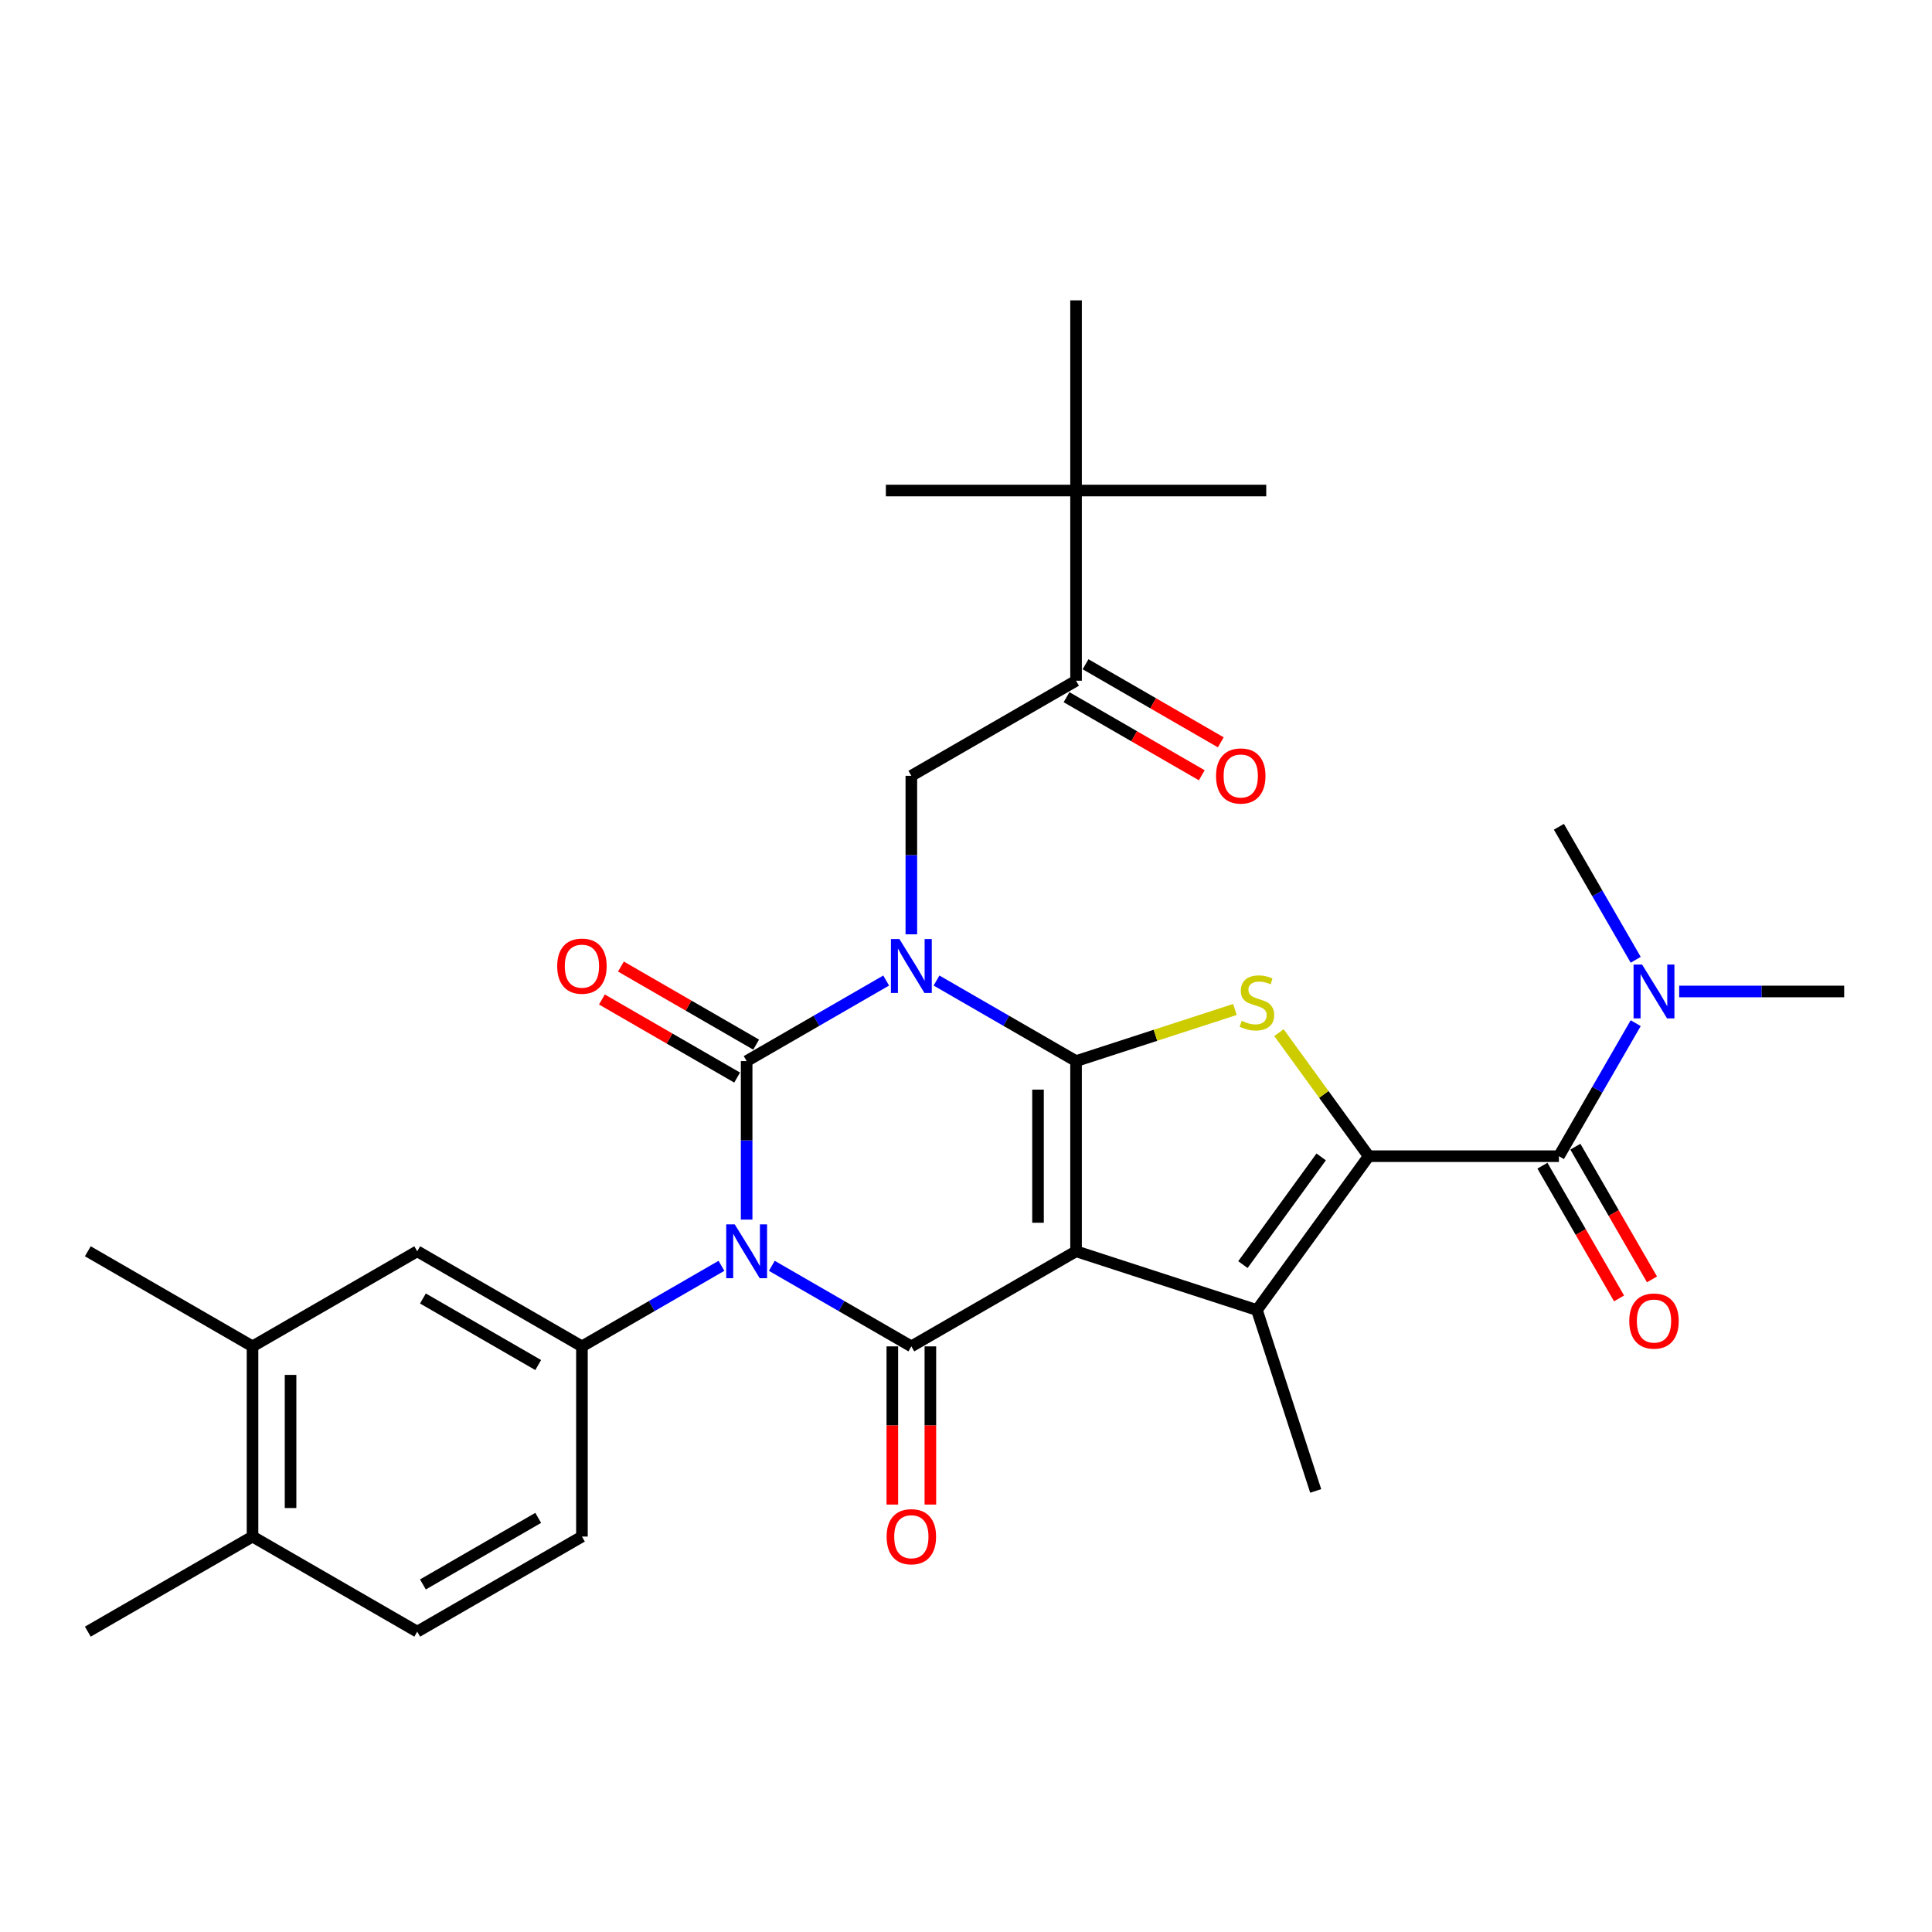 <?xml version='1.0' encoding='iso-8859-1'?>
<svg version='1.1' baseProfile='full'
              xmlns='http://www.w3.org/2000/svg'
                      xmlns:rdkit='http://www.rdkit.org/xml'
                      xmlns:xlink='http://www.w3.org/1999/xlink'
                  xml:space='preserve'
width='1000px' height='1000px' viewBox='0 0 1000 1000'>
<!-- END OF HEADER -->
<rect style='opacity:1.0;fill:#FFFFFF;stroke:none' width='1000' height='1000' x='0' y='0'> </rect>
<path class='bond-1' d='M 484.745,507.525 L 520.854,528.372' style='fill:none;fill-rule:evenodd;stroke:#0000FF;stroke-width:6px;stroke-linecap:butt;stroke-linejoin:miter;stroke-opacity:1' />
<path class='bond-1' d='M 520.854,528.372 L 556.963,549.22' style='fill:none;fill-rule:evenodd;stroke:#000000;stroke-width:6px;stroke-linecap:butt;stroke-linejoin:miter;stroke-opacity:1' />
<path class='bond-3' d='M 458.678,507.525 L 422.569,528.372' style='fill:none;fill-rule:evenodd;stroke:#0000FF;stroke-width:6px;stroke-linecap:butt;stroke-linejoin:miter;stroke-opacity:1' />
<path class='bond-3' d='M 422.569,528.372 L 386.46,549.22' style='fill:none;fill-rule:evenodd;stroke:#000000;stroke-width:6px;stroke-linecap:butt;stroke-linejoin:miter;stroke-opacity:1' />
<path class='bond-10' d='M 471.711,483.6 L 471.711,442.58' style='fill:none;fill-rule:evenodd;stroke:#0000FF;stroke-width:6px;stroke-linecap:butt;stroke-linejoin:miter;stroke-opacity:1' />
<path class='bond-10' d='M 471.711,442.58 L 471.711,401.56' style='fill:none;fill-rule:evenodd;stroke:#000000;stroke-width:6px;stroke-linecap:butt;stroke-linejoin:miter;stroke-opacity:1' />
<path class='bond-0' d='M 556.963,647.66 L 556.963,549.22' style='fill:none;fill-rule:evenodd;stroke:#000000;stroke-width:6px;stroke-linecap:butt;stroke-linejoin:miter;stroke-opacity:1' />
<path class='bond-0' d='M 537.275,632.894 L 537.275,563.986' style='fill:none;fill-rule:evenodd;stroke:#000000;stroke-width:6px;stroke-linecap:butt;stroke-linejoin:miter;stroke-opacity:1' />
<path class='bond-6' d='M 556.963,647.66 L 650.585,678.079' style='fill:none;fill-rule:evenodd;stroke:#000000;stroke-width:6px;stroke-linecap:butt;stroke-linejoin:miter;stroke-opacity:1' />
<path class='bond-31' d='M 556.963,647.66 L 471.711,696.88' style='fill:none;fill-rule:evenodd;stroke:#000000;stroke-width:6px;stroke-linecap:butt;stroke-linejoin:miter;stroke-opacity:1' />
<path class='bond-7' d='M 556.963,549.22 L 598.074,535.862' style='fill:none;fill-rule:evenodd;stroke:#000000;stroke-width:6px;stroke-linecap:butt;stroke-linejoin:miter;stroke-opacity:1' />
<path class='bond-7' d='M 598.074,535.862 L 639.185,522.504' style='fill:none;fill-rule:evenodd;stroke:#CCCC00;stroke-width:6px;stroke-linecap:butt;stroke-linejoin:miter;stroke-opacity:1' />
<path class='bond-2' d='M 386.46,631.26 L 386.46,590.24' style='fill:none;fill-rule:evenodd;stroke:#0000FF;stroke-width:6px;stroke-linecap:butt;stroke-linejoin:miter;stroke-opacity:1' />
<path class='bond-2' d='M 386.46,590.24 L 386.46,549.22' style='fill:none;fill-rule:evenodd;stroke:#000000;stroke-width:6px;stroke-linecap:butt;stroke-linejoin:miter;stroke-opacity:1' />
<path class='bond-4' d='M 399.493,655.185 L 435.602,676.032' style='fill:none;fill-rule:evenodd;stroke:#0000FF;stroke-width:6px;stroke-linecap:butt;stroke-linejoin:miter;stroke-opacity:1' />
<path class='bond-4' d='M 435.602,676.032 L 471.711,696.88' style='fill:none;fill-rule:evenodd;stroke:#000000;stroke-width:6px;stroke-linecap:butt;stroke-linejoin:miter;stroke-opacity:1' />
<path class='bond-9' d='M 373.427,655.185 L 337.318,676.032' style='fill:none;fill-rule:evenodd;stroke:#0000FF;stroke-width:6px;stroke-linecap:butt;stroke-linejoin:miter;stroke-opacity:1' />
<path class='bond-9' d='M 337.318,676.032 L 301.209,696.88' style='fill:none;fill-rule:evenodd;stroke:#000000;stroke-width:6px;stroke-linecap:butt;stroke-linejoin:miter;stroke-opacity:1' />
<path class='bond-13' d='M 391.382,540.695 L 356.385,520.489' style='fill:none;fill-rule:evenodd;stroke:#000000;stroke-width:6px;stroke-linecap:butt;stroke-linejoin:miter;stroke-opacity:1' />
<path class='bond-13' d='M 356.385,520.489 L 321.389,500.284' style='fill:none;fill-rule:evenodd;stroke:#FF0000;stroke-width:6px;stroke-linecap:butt;stroke-linejoin:miter;stroke-opacity:1' />
<path class='bond-13' d='M 381.538,557.745 L 346.541,537.54' style='fill:none;fill-rule:evenodd;stroke:#000000;stroke-width:6px;stroke-linecap:butt;stroke-linejoin:miter;stroke-opacity:1' />
<path class='bond-13' d='M 346.541,537.54 L 311.545,517.334' style='fill:none;fill-rule:evenodd;stroke:#FF0000;stroke-width:6px;stroke-linecap:butt;stroke-linejoin:miter;stroke-opacity:1' />
<path class='bond-14' d='M 461.867,696.88 L 461.867,737.821' style='fill:none;fill-rule:evenodd;stroke:#000000;stroke-width:6px;stroke-linecap:butt;stroke-linejoin:miter;stroke-opacity:1' />
<path class='bond-14' d='M 461.867,737.821 L 461.867,778.762' style='fill:none;fill-rule:evenodd;stroke:#FF0000;stroke-width:6px;stroke-linecap:butt;stroke-linejoin:miter;stroke-opacity:1' />
<path class='bond-14' d='M 481.555,696.88 L 481.555,737.821' style='fill:none;fill-rule:evenodd;stroke:#000000;stroke-width:6px;stroke-linecap:butt;stroke-linejoin:miter;stroke-opacity:1' />
<path class='bond-14' d='M 481.555,737.821 L 481.555,778.762' style='fill:none;fill-rule:evenodd;stroke:#FF0000;stroke-width:6px;stroke-linecap:butt;stroke-linejoin:miter;stroke-opacity:1' />
<path class='bond-5' d='M 708.446,598.44 L 685.215,566.465' style='fill:none;fill-rule:evenodd;stroke:#000000;stroke-width:6px;stroke-linecap:butt;stroke-linejoin:miter;stroke-opacity:1' />
<path class='bond-5' d='M 685.215,566.465 L 661.984,534.49' style='fill:none;fill-rule:evenodd;stroke:#CCCC00;stroke-width:6px;stroke-linecap:butt;stroke-linejoin:miter;stroke-opacity:1' />
<path class='bond-8' d='M 708.446,598.44 L 806.886,598.44' style='fill:none;fill-rule:evenodd;stroke:#000000;stroke-width:6px;stroke-linecap:butt;stroke-linejoin:miter;stroke-opacity:1' />
<path class='bond-32' d='M 708.446,598.44 L 650.585,678.079' style='fill:none;fill-rule:evenodd;stroke:#000000;stroke-width:6px;stroke-linecap:butt;stroke-linejoin:miter;stroke-opacity:1' />
<path class='bond-32' d='M 683.839,598.813 L 643.336,654.561' style='fill:none;fill-rule:evenodd;stroke:#000000;stroke-width:6px;stroke-linecap:butt;stroke-linejoin:miter;stroke-opacity:1' />
<path class='bond-23' d='M 650.585,678.079 L 681.004,771.701' style='fill:none;fill-rule:evenodd;stroke:#000000;stroke-width:6px;stroke-linecap:butt;stroke-linejoin:miter;stroke-opacity:1' />
<path class='bond-15' d='M 806.886,598.44 L 826.761,564.014' style='fill:none;fill-rule:evenodd;stroke:#000000;stroke-width:6px;stroke-linecap:butt;stroke-linejoin:miter;stroke-opacity:1' />
<path class='bond-15' d='M 826.761,564.014 L 846.637,529.589' style='fill:none;fill-rule:evenodd;stroke:#0000FF;stroke-width:6px;stroke-linecap:butt;stroke-linejoin:miter;stroke-opacity:1' />
<path class='bond-18' d='M 798.361,603.362 L 818.191,637.709' style='fill:none;fill-rule:evenodd;stroke:#000000;stroke-width:6px;stroke-linecap:butt;stroke-linejoin:miter;stroke-opacity:1' />
<path class='bond-18' d='M 818.191,637.709 L 838.021,672.056' style='fill:none;fill-rule:evenodd;stroke:#FF0000;stroke-width:6px;stroke-linecap:butt;stroke-linejoin:miter;stroke-opacity:1' />
<path class='bond-18' d='M 815.411,593.518 L 835.241,627.865' style='fill:none;fill-rule:evenodd;stroke:#000000;stroke-width:6px;stroke-linecap:butt;stroke-linejoin:miter;stroke-opacity:1' />
<path class='bond-18' d='M 835.241,627.865 L 855.071,662.212' style='fill:none;fill-rule:evenodd;stroke:#FF0000;stroke-width:6px;stroke-linecap:butt;stroke-linejoin:miter;stroke-opacity:1' />
<path class='bond-12' d='M 301.209,696.88 L 215.957,647.66' style='fill:none;fill-rule:evenodd;stroke:#000000;stroke-width:6px;stroke-linecap:butt;stroke-linejoin:miter;stroke-opacity:1' />
<path class='bond-12' d='M 278.577,706.547 L 218.901,672.093' style='fill:none;fill-rule:evenodd;stroke:#000000;stroke-width:6px;stroke-linecap:butt;stroke-linejoin:miter;stroke-opacity:1' />
<path class='bond-19' d='M 301.209,696.88 L 301.209,795.319' style='fill:none;fill-rule:evenodd;stroke:#000000;stroke-width:6px;stroke-linecap:butt;stroke-linejoin:miter;stroke-opacity:1' />
<path class='bond-11' d='M 471.711,401.56 L 556.963,352.34' style='fill:none;fill-rule:evenodd;stroke:#000000;stroke-width:6px;stroke-linecap:butt;stroke-linejoin:miter;stroke-opacity:1' />
<path class='bond-17' d='M 556.963,352.34 L 556.963,253.901' style='fill:none;fill-rule:evenodd;stroke:#000000;stroke-width:6px;stroke-linecap:butt;stroke-linejoin:miter;stroke-opacity:1' />
<path class='bond-21' d='M 552.041,360.865 L 587.037,381.071' style='fill:none;fill-rule:evenodd;stroke:#000000;stroke-width:6px;stroke-linecap:butt;stroke-linejoin:miter;stroke-opacity:1' />
<path class='bond-21' d='M 587.037,381.071 L 622.034,401.276' style='fill:none;fill-rule:evenodd;stroke:#FF0000;stroke-width:6px;stroke-linecap:butt;stroke-linejoin:miter;stroke-opacity:1' />
<path class='bond-21' d='M 561.885,343.815 L 596.881,364.02' style='fill:none;fill-rule:evenodd;stroke:#000000;stroke-width:6px;stroke-linecap:butt;stroke-linejoin:miter;stroke-opacity:1' />
<path class='bond-21' d='M 596.881,364.02 L 631.878,384.226' style='fill:none;fill-rule:evenodd;stroke:#FF0000;stroke-width:6px;stroke-linecap:butt;stroke-linejoin:miter;stroke-opacity:1' />
<path class='bond-16' d='M 215.957,647.66 L 130.706,696.88' style='fill:none;fill-rule:evenodd;stroke:#000000;stroke-width:6px;stroke-linecap:butt;stroke-linejoin:miter;stroke-opacity:1' />
<path class='bond-28' d='M 869.139,513.188 L 911.842,513.188' style='fill:none;fill-rule:evenodd;stroke:#0000FF;stroke-width:6px;stroke-linecap:butt;stroke-linejoin:miter;stroke-opacity:1' />
<path class='bond-28' d='M 911.842,513.188 L 954.545,513.188' style='fill:none;fill-rule:evenodd;stroke:#000000;stroke-width:6px;stroke-linecap:butt;stroke-linejoin:miter;stroke-opacity:1' />
<path class='bond-29' d='M 846.637,496.788 L 826.761,462.363' style='fill:none;fill-rule:evenodd;stroke:#0000FF;stroke-width:6px;stroke-linecap:butt;stroke-linejoin:miter;stroke-opacity:1' />
<path class='bond-29' d='M 826.761,462.363 L 806.886,427.937' style='fill:none;fill-rule:evenodd;stroke:#000000;stroke-width:6px;stroke-linecap:butt;stroke-linejoin:miter;stroke-opacity:1' />
<path class='bond-24' d='M 130.706,696.88 L 45.455,647.66' style='fill:none;fill-rule:evenodd;stroke:#000000;stroke-width:6px;stroke-linecap:butt;stroke-linejoin:miter;stroke-opacity:1' />
<path class='bond-33' d='M 130.706,696.88 L 130.706,795.319' style='fill:none;fill-rule:evenodd;stroke:#000000;stroke-width:6px;stroke-linecap:butt;stroke-linejoin:miter;stroke-opacity:1' />
<path class='bond-33' d='M 150.394,711.646 L 150.394,780.553' style='fill:none;fill-rule:evenodd;stroke:#000000;stroke-width:6px;stroke-linecap:butt;stroke-linejoin:miter;stroke-opacity:1' />
<path class='bond-25' d='M 556.963,253.901 L 655.403,253.901' style='fill:none;fill-rule:evenodd;stroke:#000000;stroke-width:6px;stroke-linecap:butt;stroke-linejoin:miter;stroke-opacity:1' />
<path class='bond-26' d='M 556.963,253.901 L 458.523,253.901' style='fill:none;fill-rule:evenodd;stroke:#000000;stroke-width:6px;stroke-linecap:butt;stroke-linejoin:miter;stroke-opacity:1' />
<path class='bond-27' d='M 556.963,253.901 L 556.963,155.461' style='fill:none;fill-rule:evenodd;stroke:#000000;stroke-width:6px;stroke-linecap:butt;stroke-linejoin:miter;stroke-opacity:1' />
<path class='bond-22' d='M 301.209,795.319 L 215.957,844.539' style='fill:none;fill-rule:evenodd;stroke:#000000;stroke-width:6px;stroke-linecap:butt;stroke-linejoin:miter;stroke-opacity:1' />
<path class='bond-22' d='M 278.577,785.652 L 218.901,820.106' style='fill:none;fill-rule:evenodd;stroke:#000000;stroke-width:6px;stroke-linecap:butt;stroke-linejoin:miter;stroke-opacity:1' />
<path class='bond-20' d='M 130.706,795.319 L 215.957,844.539' style='fill:none;fill-rule:evenodd;stroke:#000000;stroke-width:6px;stroke-linecap:butt;stroke-linejoin:miter;stroke-opacity:1' />
<path class='bond-30' d='M 130.706,795.319 L 45.455,844.539' style='fill:none;fill-rule:evenodd;stroke:#000000;stroke-width:6px;stroke-linecap:butt;stroke-linejoin:miter;stroke-opacity:1' />
<path  class='atom-0' d='M 465.549 486.061
L 474.684 500.827
Q 475.59 502.284, 477.047 504.922
Q 478.504 507.56, 478.582 507.718
L 478.582 486.061
L 482.284 486.061
L 482.284 513.939
L 478.464 513.939
L 468.66 497.795
Q 467.518 495.905, 466.297 493.739
Q 465.116 491.574, 464.762 490.904
L 464.762 513.939
L 461.139 513.939
L 461.139 486.061
L 465.549 486.061
' fill='#0000FF'/>
<path  class='atom-3' d='M 380.298 633.721
L 389.433 648.487
Q 390.339 649.943, 391.795 652.582
Q 393.252 655.22, 393.331 655.377
L 393.331 633.721
L 397.032 633.721
L 397.032 661.599
L 393.213 661.599
L 383.408 645.455
Q 382.266 643.565, 381.046 641.399
Q 379.865 639.233, 379.51 638.564
L 379.51 661.599
L 375.888 661.599
L 375.888 633.721
L 380.298 633.721
' fill='#0000FF'/>
<path  class='atom-8' d='M 642.709 528.369
Q 643.024 528.487, 644.324 529.038
Q 645.623 529.589, 647.041 529.944
Q 648.498 530.259, 649.915 530.259
Q 652.553 530.259, 654.089 528.999
Q 655.625 527.699, 655.625 525.455
Q 655.625 523.919, 654.837 522.974
Q 654.089 522.029, 652.908 521.517
Q 651.726 521.005, 649.758 520.415
Q 647.277 519.667, 645.781 518.958
Q 644.324 518.249, 643.261 516.753
Q 642.237 515.256, 642.237 512.736
Q 642.237 509.232, 644.599 507.066
Q 647.001 504.901, 651.726 504.901
Q 654.955 504.901, 658.617 506.436
L 657.712 509.468
Q 654.365 508.09, 651.845 508.09
Q 649.128 508.09, 647.631 509.232
Q 646.135 510.335, 646.174 512.264
Q 646.174 513.76, 646.923 514.666
Q 647.71 515.572, 648.813 516.083
Q 649.955 516.595, 651.845 517.186
Q 654.365 517.973, 655.861 518.761
Q 657.357 519.548, 658.42 521.163
Q 659.523 522.738, 659.523 525.455
Q 659.523 529.314, 656.924 531.401
Q 654.365 533.448, 650.073 533.448
Q 647.592 533.448, 645.702 532.897
Q 643.851 532.385, 641.646 531.479
L 642.709 528.369
' fill='#CCCC00'/>
<path  class='atom-14' d='M 288.411 500.079
Q 288.411 493.385, 291.719 489.644
Q 295.027 485.903, 301.209 485.903
Q 307.391 485.903, 310.698 489.644
Q 314.006 493.385, 314.006 500.079
Q 314.006 506.851, 310.659 510.71
Q 307.312 514.53, 301.209 514.53
Q 295.066 514.53, 291.719 510.71
Q 288.411 506.891, 288.411 500.079
M 301.209 511.38
Q 305.461 511.38, 307.745 508.545
Q 310.068 505.67, 310.068 500.079
Q 310.068 494.605, 307.745 491.849
Q 305.461 489.053, 301.209 489.053
Q 296.956 489.053, 294.633 491.81
Q 292.349 494.566, 292.349 500.079
Q 292.349 505.71, 294.633 508.545
Q 296.956 511.38, 301.209 511.38
' fill='#FF0000'/>
<path  class='atom-15' d='M 458.914 795.398
Q 458.914 788.704, 462.222 784.964
Q 465.529 781.223, 471.711 781.223
Q 477.893 781.223, 481.201 784.964
Q 484.509 788.704, 484.509 795.398
Q 484.509 802.171, 481.162 806.03
Q 477.815 809.849, 471.711 809.849
Q 465.569 809.849, 462.222 806.03
Q 458.914 802.21, 458.914 795.398
M 471.711 806.699
Q 475.964 806.699, 478.248 803.864
Q 480.571 800.99, 480.571 795.398
Q 480.571 789.925, 478.248 787.169
Q 475.964 784.373, 471.711 784.373
Q 467.459 784.373, 465.136 787.129
Q 462.852 789.886, 462.852 795.398
Q 462.852 801.029, 465.136 803.864
Q 467.459 806.699, 471.711 806.699
' fill='#FF0000'/>
<path  class='atom-16' d='M 849.943 499.249
L 859.079 514.015
Q 859.984 515.472, 861.441 518.11
Q 862.898 520.749, 862.977 520.906
L 862.977 499.249
L 866.678 499.249
L 866.678 527.128
L 862.859 527.128
L 853.054 510.983
Q 851.912 509.093, 850.691 506.928
Q 849.51 504.762, 849.156 504.093
L 849.156 527.128
L 845.533 527.128
L 845.533 499.249
L 849.943 499.249
' fill='#0000FF'/>
<path  class='atom-19' d='M 843.308 683.77
Q 843.308 677.076, 846.616 673.335
Q 849.924 669.595, 856.106 669.595
Q 862.288 669.595, 865.595 673.335
Q 868.903 677.076, 868.903 683.77
Q 868.903 690.543, 865.556 694.401
Q 862.209 698.221, 856.106 698.221
Q 849.963 698.221, 846.616 694.401
Q 843.308 690.582, 843.308 683.77
M 856.106 695.071
Q 860.358 695.071, 862.642 692.236
Q 864.965 689.361, 864.965 683.77
Q 864.965 678.297, 862.642 675.54
Q 860.358 672.745, 856.106 672.745
Q 851.853 672.745, 849.53 675.501
Q 847.246 678.257, 847.246 683.77
Q 847.246 689.401, 849.53 692.236
Q 851.853 695.071, 856.106 695.071
' fill='#FF0000'/>
<path  class='atom-22' d='M 629.417 401.639
Q 629.417 394.945, 632.724 391.204
Q 636.032 387.464, 642.214 387.464
Q 648.396 387.464, 651.704 391.204
Q 655.011 394.945, 655.011 401.639
Q 655.011 408.412, 651.664 412.27
Q 648.317 416.09, 642.214 416.09
Q 636.071 416.09, 632.724 412.27
Q 629.417 408.451, 629.417 401.639
M 642.214 412.94
Q 646.467 412.94, 648.75 410.105
Q 651.074 407.23, 651.074 401.639
Q 651.074 396.166, 648.75 393.409
Q 646.467 390.614, 642.214 390.614
Q 637.961 390.614, 635.638 393.37
Q 633.354 396.126, 633.354 401.639
Q 633.354 407.27, 635.638 410.105
Q 637.961 412.94, 642.214 412.94
' fill='#FF0000'/>
</svg>
